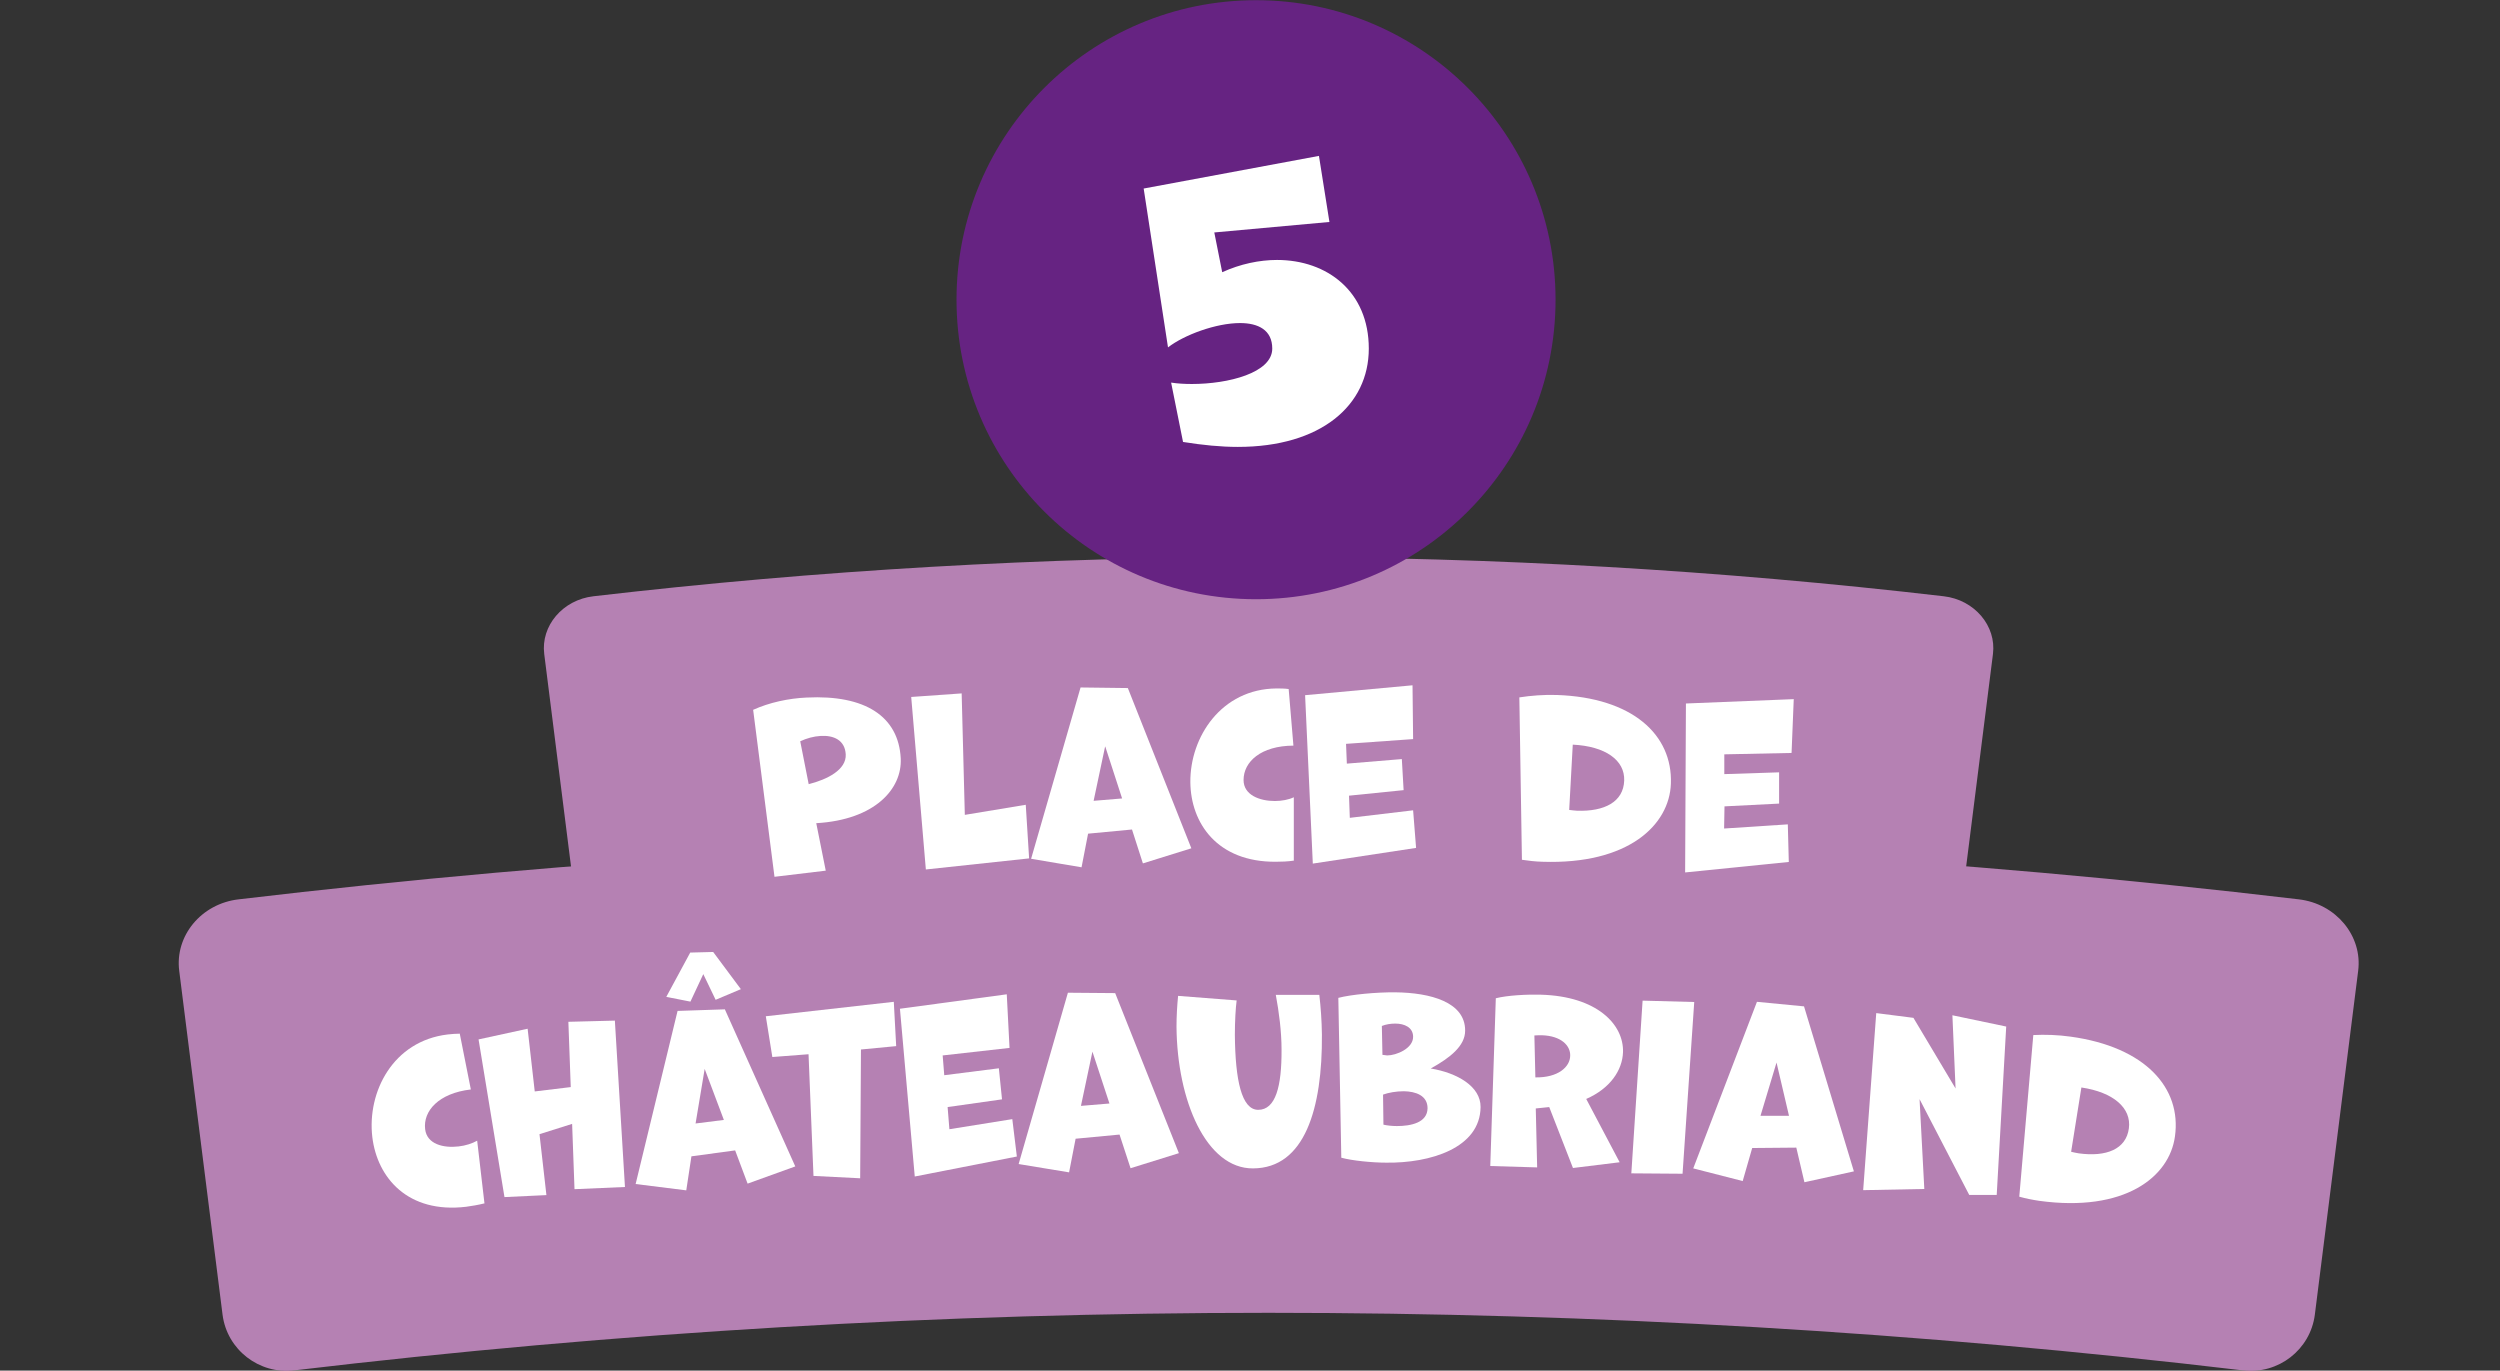 <?xml version="1.0" encoding="UTF-8"?>
<svg id="Calque_1" data-name="Calque 1" xmlns="http://www.w3.org/2000/svg" viewBox="0 0 126.37 69.28">
  <rect x="0" y="0" width="126.37" height="69.28" fill="#333333" stroke="none"/>
  <defs>
    <style>
      .cls-1 {
        fill: #fff;
      }

      .cls-2 {
        fill: #662382;
      }

      .cls-3 {
        fill: #b581b3;
      }
    </style>
  </defs>
  <path class="cls-3" d="M95.47,53.95c-20.83-2.43-41.87-2.43-62.7,0-1.43.17-2.73-.84-2.91-2.26-.78-6.21-1.57-12.42-2.35-18.63-.18-1.42.93-2.74,2.49-2.92,22.67-2.64,45.58-2.64,68.25,0,1.56.18,2.67,1.5,2.49,2.92-.78,6.21-1.57,12.42-2.35,18.63-.18,1.42-1.48,2.43-2.91,2.26Z"/>
  <path class="cls-3" d="M113.37,69.27c-32.72-3.88-65.78-3.88-98.5,0-1.77.21-3.39-1.04-3.62-2.81-.73-5.79-1.46-11.58-2.19-17.38-.23-1.77,1.11-3.4,3-3.62,34.59-4.1,69.55-4.1,104.14,0,1.88.22,3.23,1.85,3,3.62-.73,5.79-1.46,11.58-2.19,17.38-.23,1.77-1.85,3.02-3.62,2.81Z"/>
  <g>
    <path class="cls-1" d="M24.48,60.83c-.32.08-.63.13-.92.17-2.94.35-4.49-1.46-4.74-3.52-.27-2.28,1.04-4.86,3.81-5.19.2-.02.4-.04.61-.04l.56,2.82c-1.63.19-2.42,1.09-2.31,2.01.09.76.93.96,1.69.87.36-.04.69-.15.94-.29l.37,3.18Z"/>
    <path class="cls-1" d="M29.04,60.11l-.12-3.3-1.65.52.35,3.08-2.12.1-1.31-7.97,2.48-.54.36,3.17,1.82-.22-.12-3.3,2.35-.06.51,8.41-2.54.11Z"/>
    <path class="cls-1" d="M37.79,59.83l-.63-1.68-2.21.3-.26,1.72-2.56-.32,2.12-8.75,2.39-.08,3.56,7.94-2.41.87ZM36.18,50.55l-.63-1.31-.65,1.39-1.22-.24,1.21-2.24,1.16-.03,1.4,1.88-1.28.54ZM35.62,54.03l-.46,2.76,1.43-.18-.97-2.58Z"/>
    <path class="cls-1" d="M41.12,59.44l-.25-6.15-1.83.14-.33-2.06,6.47-.73.12,2.24-1.78.17-.04,6.51-2.37-.12Z"/>
    <path class="cls-1" d="M46.24,59.48l-.75-8.49,5.4-.73.14,2.71-3.38.38.08,1,2.76-.35.16,1.57-2.75.39.09,1.12,3.18-.51.23,1.89-5.16,1.01Z"/>
    <path class="cls-1" d="M57.15,59.06l-.56-1.71-2.22.21-.33,1.7-2.55-.42,2.49-8.66,2.39.02,3.22,8.09-2.44.76ZM55.22,53.16l-.58,2.74,1.44-.12-.86-2.62Z"/>
    <path class="cls-1" d="M66.69,50.29c.07.62.12,1.28.13,2,.03,3.73-.86,6.76-3.48,6.77-2.36.02-3.84-3.41-3.87-7.16,0-.53.03-1.04.08-1.56l2.96.23c-.05.37-.09,1.06-.09,1.74.02,2.29.34,3.79,1.18,3.79.88,0,1.19-1.18,1.18-3.04,0-.92-.13-1.91-.29-2.77h2.2Z"/>
    <path class="cls-1" d="M67.65,50.44c.65-.17,1.94-.29,2.89-.28,1.76.02,3.53.49,3.52,1.94,0,.77-.76,1.37-1.74,1.91,1.33.22,2.53.9,2.52,1.95-.02,2.08-2.56,2.84-4.77,2.81-.71,0-1.72-.1-2.27-.25l-.15-8.08ZM69.88,53.32c.08.01.15.02.24.03.46,0,1.31-.35,1.31-.94,0-.48-.44-.67-.9-.67-.24,0-.48.04-.68.12l.03,1.47ZM69.93,56.85c.18.04.42.07.68.07.71,0,1.54-.17,1.55-.9,0-.64-.59-.85-1.2-.86-.38,0-.78.07-1.05.17l.02,1.52Z"/>
    <path class="cls-1" d="M79.51,59.04l-1.2-3.08-.68.07.07,2.98-2.37-.07.28-8.48c.59-.15,1.59-.2,2.28-.18,2.83.08,4.19,1.5,4.15,2.9-.03.92-.65,1.84-1.86,2.37l1.69,3.2-2.36.29ZM77.61,54.46c1.15.02,1.75-.53,1.76-1.09.02-.51-.45-1.01-1.43-1.04-.12,0-.26,0-.38.01l.05,2.13Z"/>
    <path class="cls-1" d="M82.46,59.32l.57-8.74,2.61.07-.59,8.68-2.6-.02Z"/>
    <path class="cls-1" d="M91.21,59.76l-.41-1.75-2.23.02-.48,1.67-2.5-.64,3.22-8.42,2.38.23,2.52,8.34-2.5.55ZM89.8,53.71l-.81,2.69h1.44s-.63-2.69-.63-2.69Z"/>
    <path class="cls-1" d="M99.54,60.4l-2.51-4.84.24,4.54-3.09.06.66-8.95,1.88.24,2.13,3.57-.16-3.7,2.72.57-.48,8.51h-1.4Z"/>
    <path class="cls-1" d="M102.78,52.32c.59-.03,1.24-.01,1.88.08,3.79.52,5.62,2.6,5.28,5.04-.28,2.07-2.56,3.85-6.86,3.26-.34-.05-.69-.12-1.01-.21l.71-8.18ZM104.69,58.22c.13.03.26.06.39.08,1.39.19,2.39-.21,2.53-1.26.14-1.03-.78-1.83-2.4-2.07l-.52,3.26Z"/>
  </g>
  <g>
    <path class="cls-1" d="M39.15,44.33l-1.08-8.45c.82-.37,1.79-.58,2.7-.62,2.97-.15,4.65.96,4.76,3.07.08,1.54-1.3,3.11-4.27,3.28l.48,2.4-2.59.31ZM40.87,39.64c.95-.24,1.92-.73,1.88-1.51-.04-.72-.61-.97-1.27-.93-.35.02-.71.12-1.03.27l.43,2.18Z"/>
    <path class="cls-1" d="M46.8,43.95l-.74-8.72,2.55-.18.16,6.14,3.08-.51.17,2.71-5.22.56Z"/>
    <path class="cls-1" d="M57.77,43.64l-.55-1.71-2.22.21-.33,1.7-2.55-.43,2.5-8.66,2.39.03,3.21,8.1-2.44.76ZM55.86,37.74l-.58,2.74,1.44-.12-.85-2.62Z"/>
    <path class="cls-1" d="M65.42,43.5c-.33.05-.64.06-.93.06-2.96.02-4.3-1.95-4.32-4.02-.02-2.29,1.57-4.72,4.36-4.74.2,0,.4,0,.61.03l.24,2.86c-1.64.01-2.52.81-2.52,1.74,0,.76.82,1.06,1.58,1.06.36,0,.71-.07.96-.19v3.2Z"/>
    <path class="cls-1" d="M66.36,43.66l-.39-8.52,5.43-.5.03,2.72-3.39.24.04,1,2.78-.23.09,1.57-2.76.28.04,1.12,3.2-.38.15,1.9-5.2.79Z"/>
    <path class="cls-1" d="M76.81,35.25c.59-.09,1.23-.14,1.88-.12,3.83.13,5.86,2.01,5.77,4.48-.07,2.09-2.15,4.1-6.5,3.95-.35-.01-.7-.05-1.03-.1l-.13-8.21ZM79.32,40.94c.13.02.27.03.39.04,1.4.05,2.35-.45,2.39-1.52.04-1.04-.96-1.74-2.6-1.82l-.18,3.3Z"/>
    <path class="cls-1" d="M85.18,44.09l.04-8.53,5.45-.22-.11,2.72-3.4.07v1s2.77-.09,2.77-.09v1.58s-2.76.14-2.76.14l-.02,1.12,3.22-.21.05,1.9-5.24.53Z"/>
  </g>
  <circle class="cls-2" cx="63.49" cy="15.15" r="15.14"/>
  <path class="cls-1" d="M59.2,19.34c.33.05.67.07,1.05.07,1.83,0,4.06-.56,4.06-1.79,0-.94-.71-1.29-1.63-1.29-1.21,0-2.83.6-3.64,1.23l-1.23-8.03,8.86-1.65.53,3.34-5.82.53.4,2.01c.92-.42,1.89-.62,2.77-.62,2.54,0,4.64,1.6,4.64,4.48s-2.43,4.97-6.62,4.97c-.85,0-1.78-.09-2.77-.25l-.6-2.99Z"/>
</svg>
